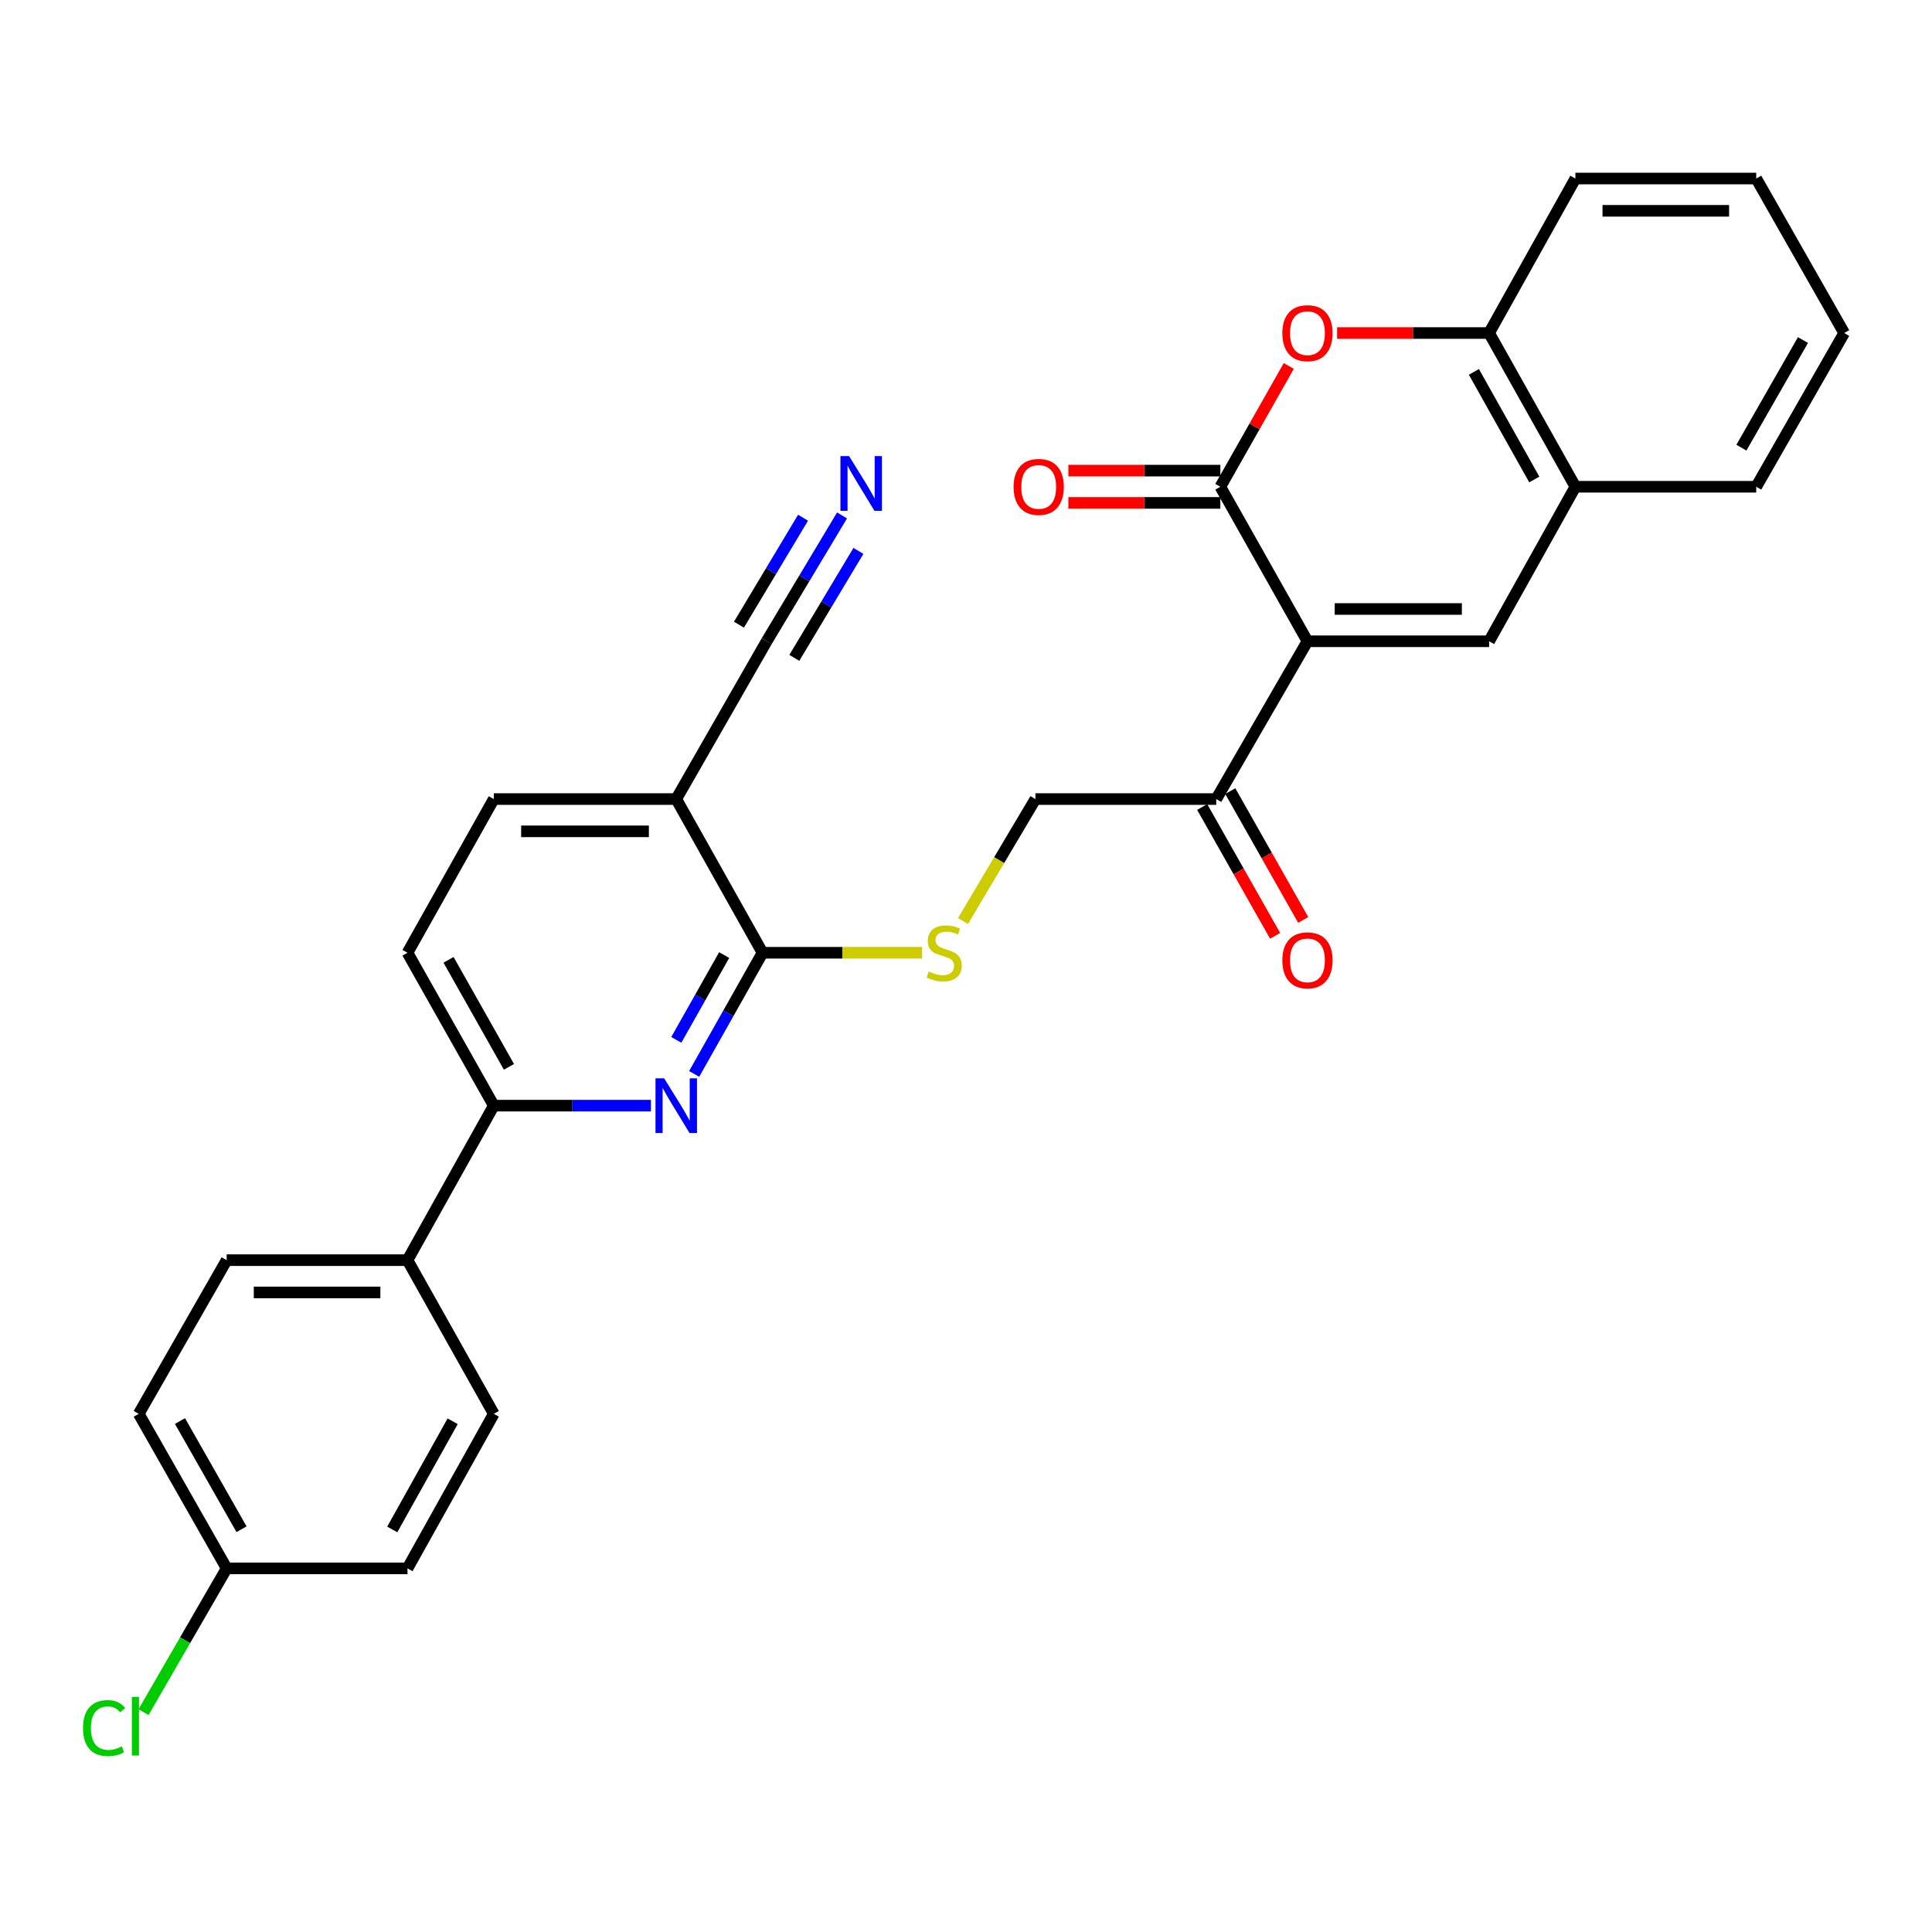 <?xml version='1.0' encoding='iso-8859-1'?>
<svg version='1.1' baseProfile='full'
              xmlns='http://www.w3.org/2000/svg'
                      xmlns:rdkit='http://www.rdkit.org/xml'
                      xmlns:xlink='http://www.w3.org/1999/xlink'
                  xml:space='preserve'
width='1000px' height='1000px' viewBox='0 0 1000 1000'>
<!-- END OF HEADER -->
<rect style='opacity:1.0;fill:#FFFFFF;stroke:none' width='1000' height='1000' x='0' y='0'> </rect>
<path class='bond-0' d='M 676.738,331.919 L 631.647,251.946' style='fill:none;fill-rule:evenodd;stroke:#000000;stroke-width:6px;stroke-linecap:butt;stroke-linejoin:miter;stroke-opacity:1' />
<path class='bond-1' d='M 676.738,331.919 L 770.754,331.919' style='fill:none;fill-rule:evenodd;stroke:#000000;stroke-width:6px;stroke-linecap:butt;stroke-linejoin:miter;stroke-opacity:1' />
<path class='bond-1' d='M 690.841,315.212 L 756.652,315.212' style='fill:none;fill-rule:evenodd;stroke:#000000;stroke-width:6px;stroke-linecap:butt;stroke-linejoin:miter;stroke-opacity:1' />
<path class='bond-6' d='M 676.738,331.919 L 629.521,413.59' style='fill:none;fill-rule:evenodd;stroke:#000000;stroke-width:6px;stroke-linecap:butt;stroke-linejoin:miter;stroke-opacity:1' />
<path class='bond-2' d='M 631.647,251.946 L 649.363,220.682' style='fill:none;fill-rule:evenodd;stroke:#000000;stroke-width:6px;stroke-linecap:butt;stroke-linejoin:miter;stroke-opacity:1' />
<path class='bond-2' d='M 649.363,220.682 L 667.078,189.419' style='fill:none;fill-rule:evenodd;stroke:#FF0000;stroke-width:6px;stroke-linecap:butt;stroke-linejoin:miter;stroke-opacity:1' />
<path class='bond-13' d='M 631.647,243.592 L 592.318,243.592' style='fill:none;fill-rule:evenodd;stroke:#000000;stroke-width:6px;stroke-linecap:butt;stroke-linejoin:miter;stroke-opacity:1' />
<path class='bond-13' d='M 592.318,243.592 L 552.99,243.592' style='fill:none;fill-rule:evenodd;stroke:#FF0000;stroke-width:6px;stroke-linecap:butt;stroke-linejoin:miter;stroke-opacity:1' />
<path class='bond-13' d='M 631.647,260.3 L 592.318,260.3' style='fill:none;fill-rule:evenodd;stroke:#000000;stroke-width:6px;stroke-linecap:butt;stroke-linejoin:miter;stroke-opacity:1' />
<path class='bond-13' d='M 592.318,260.3 L 552.99,260.3' style='fill:none;fill-rule:evenodd;stroke:#FF0000;stroke-width:6px;stroke-linecap:butt;stroke-linejoin:miter;stroke-opacity:1' />
<path class='bond-7' d='M 770.754,331.919 L 815.419,251.946' style='fill:none;fill-rule:evenodd;stroke:#000000;stroke-width:6px;stroke-linecap:butt;stroke-linejoin:miter;stroke-opacity:1' />
<path class='bond-29' d='M 692.088,172.372 L 731.421,172.372' style='fill:none;fill-rule:evenodd;stroke:#FF0000;stroke-width:6px;stroke-linecap:butt;stroke-linejoin:miter;stroke-opacity:1' />
<path class='bond-29' d='M 731.421,172.372 L 770.754,172.372' style='fill:none;fill-rule:evenodd;stroke:#000000;stroke-width:6px;stroke-linecap:butt;stroke-linejoin:miter;stroke-opacity:1' />
<path class='bond-3' d='M 359.298,555.851 L 376.994,524.498' style='fill:none;fill-rule:evenodd;stroke:#0000FF;stroke-width:6px;stroke-linecap:butt;stroke-linejoin:miter;stroke-opacity:1' />
<path class='bond-3' d='M 376.994,524.498 L 394.689,493.146' style='fill:none;fill-rule:evenodd;stroke:#000000;stroke-width:6px;stroke-linecap:butt;stroke-linejoin:miter;stroke-opacity:1' />
<path class='bond-3' d='M 350.057,538.234 L 362.444,516.287' style='fill:none;fill-rule:evenodd;stroke:#0000FF;stroke-width:6px;stroke-linecap:butt;stroke-linejoin:miter;stroke-opacity:1' />
<path class='bond-3' d='M 362.444,516.287 L 374.83,494.34' style='fill:none;fill-rule:evenodd;stroke:#000000;stroke-width:6px;stroke-linecap:butt;stroke-linejoin:miter;stroke-opacity:1' />
<path class='bond-8' d='M 336.923,572.283 L 296.252,572.283' style='fill:none;fill-rule:evenodd;stroke:#0000FF;stroke-width:6px;stroke-linecap:butt;stroke-linejoin:miter;stroke-opacity:1' />
<path class='bond-8' d='M 296.252,572.283 L 255.581,572.283' style='fill:none;fill-rule:evenodd;stroke:#000000;stroke-width:6px;stroke-linecap:butt;stroke-linejoin:miter;stroke-opacity:1' />
<path class='bond-4' d='M 394.689,493.146 L 435.982,493.146' style='fill:none;fill-rule:evenodd;stroke:#000000;stroke-width:6px;stroke-linecap:butt;stroke-linejoin:miter;stroke-opacity:1' />
<path class='bond-4' d='M 435.982,493.146 L 477.275,493.146' style='fill:none;fill-rule:evenodd;stroke:#CCCC00;stroke-width:6px;stroke-linecap:butt;stroke-linejoin:miter;stroke-opacity:1' />
<path class='bond-5' d='M 394.689,493.146 L 350.024,413.59' style='fill:none;fill-rule:evenodd;stroke:#000000;stroke-width:6px;stroke-linecap:butt;stroke-linejoin:miter;stroke-opacity:1' />
<path class='bond-10' d='M 350.024,413.59 L 396.814,331.919' style='fill:none;fill-rule:evenodd;stroke:#000000;stroke-width:6px;stroke-linecap:butt;stroke-linejoin:miter;stroke-opacity:1' />
<path class='bond-16' d='M 350.024,413.59 L 255.581,413.59' style='fill:none;fill-rule:evenodd;stroke:#000000;stroke-width:6px;stroke-linecap:butt;stroke-linejoin:miter;stroke-opacity:1' />
<path class='bond-16' d='M 335.858,430.298 L 269.748,430.298' style='fill:none;fill-rule:evenodd;stroke:#000000;stroke-width:6px;stroke-linecap:butt;stroke-linejoin:miter;stroke-opacity:1' />
<path class='bond-15' d='M 629.521,413.59 L 535.932,413.59' style='fill:none;fill-rule:evenodd;stroke:#000000;stroke-width:6px;stroke-linecap:butt;stroke-linejoin:miter;stroke-opacity:1' />
<path class='bond-18' d='M 622.252,417.706 L 641.128,451.047' style='fill:none;fill-rule:evenodd;stroke:#000000;stroke-width:6px;stroke-linecap:butt;stroke-linejoin:miter;stroke-opacity:1' />
<path class='bond-18' d='M 641.128,451.047 L 660.005,484.388' style='fill:none;fill-rule:evenodd;stroke:#FF0000;stroke-width:6px;stroke-linecap:butt;stroke-linejoin:miter;stroke-opacity:1' />
<path class='bond-18' d='M 636.791,409.475 L 655.667,442.816' style='fill:none;fill-rule:evenodd;stroke:#000000;stroke-width:6px;stroke-linecap:butt;stroke-linejoin:miter;stroke-opacity:1' />
<path class='bond-18' d='M 655.667,442.816 L 674.544,476.157' style='fill:none;fill-rule:evenodd;stroke:#FF0000;stroke-width:6px;stroke-linecap:butt;stroke-linejoin:miter;stroke-opacity:1' />
<path class='bond-9' d='M 815.419,251.946 L 770.754,172.372' style='fill:none;fill-rule:evenodd;stroke:#000000;stroke-width:6px;stroke-linecap:butt;stroke-linejoin:miter;stroke-opacity:1' />
<path class='bond-9' d='M 794.15,248.188 L 762.885,192.486' style='fill:none;fill-rule:evenodd;stroke:#000000;stroke-width:6px;stroke-linecap:butt;stroke-linejoin:miter;stroke-opacity:1' />
<path class='bond-25' d='M 815.419,251.946 L 909.018,251.946' style='fill:none;fill-rule:evenodd;stroke:#000000;stroke-width:6px;stroke-linecap:butt;stroke-linejoin:miter;stroke-opacity:1' />
<path class='bond-14' d='M 255.581,572.283 L 210.916,652.256' style='fill:none;fill-rule:evenodd;stroke:#000000;stroke-width:6px;stroke-linecap:butt;stroke-linejoin:miter;stroke-opacity:1' />
<path class='bond-31' d='M 255.581,572.283 L 210.916,493.146' style='fill:none;fill-rule:evenodd;stroke:#000000;stroke-width:6px;stroke-linecap:butt;stroke-linejoin:miter;stroke-opacity:1' />
<path class='bond-31' d='M 263.431,552.201 L 232.166,496.804' style='fill:none;fill-rule:evenodd;stroke:#000000;stroke-width:6px;stroke-linecap:butt;stroke-linejoin:miter;stroke-opacity:1' />
<path class='bond-26' d='M 770.754,172.372 L 815.419,92.409' style='fill:none;fill-rule:evenodd;stroke:#000000;stroke-width:6px;stroke-linecap:butt;stroke-linejoin:miter;stroke-opacity:1' />
<path class='bond-11' d='M 396.814,331.919 L 416.326,299.353' style='fill:none;fill-rule:evenodd;stroke:#000000;stroke-width:6px;stroke-linecap:butt;stroke-linejoin:miter;stroke-opacity:1' />
<path class='bond-11' d='M 416.326,299.353 L 435.838,266.788' style='fill:none;fill-rule:evenodd;stroke:#0000FF;stroke-width:6px;stroke-linecap:butt;stroke-linejoin:miter;stroke-opacity:1' />
<path class='bond-11' d='M 411.146,340.506 L 427.731,312.825' style='fill:none;fill-rule:evenodd;stroke:#000000;stroke-width:6px;stroke-linecap:butt;stroke-linejoin:miter;stroke-opacity:1' />
<path class='bond-11' d='M 427.731,312.825 L 444.317,285.144' style='fill:none;fill-rule:evenodd;stroke:#0000FF;stroke-width:6px;stroke-linecap:butt;stroke-linejoin:miter;stroke-opacity:1' />
<path class='bond-11' d='M 382.483,323.332 L 399.068,295.651' style='fill:none;fill-rule:evenodd;stroke:#000000;stroke-width:6px;stroke-linecap:butt;stroke-linejoin:miter;stroke-opacity:1' />
<path class='bond-11' d='M 399.068,295.651 L 415.653,267.97' style='fill:none;fill-rule:evenodd;stroke:#0000FF;stroke-width:6px;stroke-linecap:butt;stroke-linejoin:miter;stroke-opacity:1' />
<path class='bond-12' d='M 498.46,476.713 L 517.196,445.152' style='fill:none;fill-rule:evenodd;stroke:#CCCC00;stroke-width:6px;stroke-linecap:butt;stroke-linejoin:miter;stroke-opacity:1' />
<path class='bond-12' d='M 517.196,445.152 L 535.932,413.59' style='fill:none;fill-rule:evenodd;stroke:#000000;stroke-width:6px;stroke-linecap:butt;stroke-linejoin:miter;stroke-opacity:1' />
<path class='bond-19' d='M 210.916,652.256 L 117.318,652.256' style='fill:none;fill-rule:evenodd;stroke:#000000;stroke-width:6px;stroke-linecap:butt;stroke-linejoin:miter;stroke-opacity:1' />
<path class='bond-19' d='M 196.877,668.963 L 131.358,668.963' style='fill:none;fill-rule:evenodd;stroke:#000000;stroke-width:6px;stroke-linecap:butt;stroke-linejoin:miter;stroke-opacity:1' />
<path class='bond-20' d='M 210.916,652.256 L 255.581,731.793' style='fill:none;fill-rule:evenodd;stroke:#000000;stroke-width:6px;stroke-linecap:butt;stroke-linejoin:miter;stroke-opacity:1' />
<path class='bond-17' d='M 255.581,413.59 L 210.916,493.146' style='fill:none;fill-rule:evenodd;stroke:#000000;stroke-width:6px;stroke-linecap:butt;stroke-linejoin:miter;stroke-opacity:1' />
<path class='bond-23' d='M 117.318,652.256 L 71.809,731.793' style='fill:none;fill-rule:evenodd;stroke:#000000;stroke-width:6px;stroke-linecap:butt;stroke-linejoin:miter;stroke-opacity:1' />
<path class='bond-22' d='M 255.581,731.793 L 210.916,811.784' style='fill:none;fill-rule:evenodd;stroke:#000000;stroke-width:6px;stroke-linecap:butt;stroke-linejoin:miter;stroke-opacity:1' />
<path class='bond-22' d='M 234.294,735.646 L 203.029,791.64' style='fill:none;fill-rule:evenodd;stroke:#000000;stroke-width:6px;stroke-linecap:butt;stroke-linejoin:miter;stroke-opacity:1' />
<path class='bond-21' d='M 117.318,811.784 L 210.916,811.784' style='fill:none;fill-rule:evenodd;stroke:#000000;stroke-width:6px;stroke-linecap:butt;stroke-linejoin:miter;stroke-opacity:1' />
<path class='bond-24' d='M 117.318,811.784 L 95.804,848.997' style='fill:none;fill-rule:evenodd;stroke:#000000;stroke-width:6px;stroke-linecap:butt;stroke-linejoin:miter;stroke-opacity:1' />
<path class='bond-24' d='M 95.804,848.997 L 74.29,886.211' style='fill:none;fill-rule:evenodd;stroke:#00CC00;stroke-width:6px;stroke-linecap:butt;stroke-linejoin:miter;stroke-opacity:1' />
<path class='bond-32' d='M 117.318,811.784 L 71.809,731.793' style='fill:none;fill-rule:evenodd;stroke:#000000;stroke-width:6px;stroke-linecap:butt;stroke-linejoin:miter;stroke-opacity:1' />
<path class='bond-32' d='M 125.013,791.524 L 93.157,735.53' style='fill:none;fill-rule:evenodd;stroke:#000000;stroke-width:6px;stroke-linecap:butt;stroke-linejoin:miter;stroke-opacity:1' />
<path class='bond-27' d='M 909.018,251.946 L 954.545,172.372' style='fill:none;fill-rule:evenodd;stroke:#000000;stroke-width:6px;stroke-linecap:butt;stroke-linejoin:miter;stroke-opacity:1' />
<path class='bond-27' d='M 901.345,231.713 L 933.215,176.011' style='fill:none;fill-rule:evenodd;stroke:#000000;stroke-width:6px;stroke-linecap:butt;stroke-linejoin:miter;stroke-opacity:1' />
<path class='bond-30' d='M 815.419,92.409 L 909.018,92.409' style='fill:none;fill-rule:evenodd;stroke:#000000;stroke-width:6px;stroke-linecap:butt;stroke-linejoin:miter;stroke-opacity:1' />
<path class='bond-30' d='M 829.459,109.116 L 894.978,109.116' style='fill:none;fill-rule:evenodd;stroke:#000000;stroke-width:6px;stroke-linecap:butt;stroke-linejoin:miter;stroke-opacity:1' />
<path class='bond-28' d='M 954.545,172.372 L 909.018,92.409' style='fill:none;fill-rule:evenodd;stroke:#000000;stroke-width:6px;stroke-linecap:butt;stroke-linejoin:miter;stroke-opacity:1' />
<path  class='atom-3' d='M 663.738 172.452
Q 663.738 165.652, 667.098 161.852
Q 670.458 158.052, 676.738 158.052
Q 683.018 158.052, 686.378 161.852
Q 689.738 165.652, 689.738 172.452
Q 689.738 179.332, 686.338 183.252
Q 682.938 187.132, 676.738 187.132
Q 670.498 187.132, 667.098 183.252
Q 663.738 179.372, 663.738 172.452
M 676.738 183.932
Q 681.058 183.932, 683.378 181.052
Q 685.738 178.132, 685.738 172.452
Q 685.738 166.892, 683.378 164.092
Q 681.058 161.252, 676.738 161.252
Q 672.418 161.252, 670.058 164.052
Q 667.738 166.852, 667.738 172.452
Q 667.738 178.172, 670.058 181.052
Q 672.418 183.932, 676.738 183.932
' fill='#FF0000'/>
<path  class='atom-4' d='M 343.764 558.123
L 353.044 573.123
Q 353.964 574.603, 355.444 577.283
Q 356.924 579.963, 357.004 580.123
L 357.004 558.123
L 360.764 558.123
L 360.764 586.443
L 356.884 586.443
L 346.924 570.043
Q 345.764 568.123, 344.524 565.923
Q 343.324 563.723, 342.964 563.043
L 342.964 586.443
L 339.284 586.443
L 339.284 558.123
L 343.764 558.123
' fill='#0000FF'/>
<path  class='atom-12' d='M 439.489 236.087
L 448.769 251.087
Q 449.689 252.567, 451.169 255.247
Q 452.649 257.927, 452.729 258.087
L 452.729 236.087
L 456.489 236.087
L 456.489 264.407
L 452.609 264.407
L 442.649 248.007
Q 441.489 246.087, 440.249 243.887
Q 439.049 241.687, 438.689 241.007
L 438.689 264.407
L 435.009 264.407
L 435.009 236.087
L 439.489 236.087
' fill='#0000FF'/>
<path  class='atom-13' d='M 480.705 502.866
Q 481.025 502.986, 482.345 503.546
Q 483.665 504.106, 485.105 504.466
Q 486.585 504.786, 488.025 504.786
Q 490.705 504.786, 492.265 503.506
Q 493.825 502.186, 493.825 499.906
Q 493.825 498.346, 493.025 497.386
Q 492.265 496.426, 491.065 495.906
Q 489.865 495.386, 487.865 494.786
Q 485.345 494.026, 483.825 493.306
Q 482.345 492.586, 481.265 491.066
Q 480.225 489.546, 480.225 486.986
Q 480.225 483.426, 482.625 481.226
Q 485.065 479.026, 489.865 479.026
Q 493.145 479.026, 496.865 480.586
L 495.945 483.666
Q 492.545 482.266, 489.985 482.266
Q 487.225 482.266, 485.705 483.426
Q 484.185 484.546, 484.225 486.506
Q 484.225 488.026, 484.985 488.946
Q 485.785 489.866, 486.905 490.386
Q 488.065 490.906, 489.985 491.506
Q 492.545 492.306, 494.065 493.106
Q 495.585 493.906, 496.665 495.546
Q 497.785 497.146, 497.785 499.906
Q 497.785 503.826, 495.145 505.946
Q 492.545 508.026, 488.185 508.026
Q 485.665 508.026, 483.745 507.466
Q 481.865 506.946, 479.625 506.026
L 480.705 502.866
' fill='#CCCC00'/>
<path  class='atom-14' d='M 524.639 252.026
Q 524.639 245.226, 527.999 241.426
Q 531.359 237.626, 537.639 237.626
Q 543.919 237.626, 547.279 241.426
Q 550.639 245.226, 550.639 252.026
Q 550.639 258.906, 547.239 262.826
Q 543.839 266.706, 537.639 266.706
Q 531.399 266.706, 527.999 262.826
Q 524.639 258.946, 524.639 252.026
M 537.639 263.506
Q 541.959 263.506, 544.279 260.626
Q 546.639 257.706, 546.639 252.026
Q 546.639 246.466, 544.279 243.666
Q 541.959 240.826, 537.639 240.826
Q 533.319 240.826, 530.959 243.626
Q 528.639 246.426, 528.639 252.026
Q 528.639 257.746, 530.959 260.626
Q 533.319 263.506, 537.639 263.506
' fill='#FF0000'/>
<path  class='atom-19' d='M 663.738 497.068
Q 663.738 490.268, 667.098 486.468
Q 670.458 482.668, 676.738 482.668
Q 683.018 482.668, 686.378 486.468
Q 689.738 490.268, 689.738 497.068
Q 689.738 503.948, 686.338 507.868
Q 682.938 511.748, 676.738 511.748
Q 670.498 511.748, 667.098 507.868
Q 663.738 503.988, 663.738 497.068
M 676.738 508.548
Q 681.058 508.548, 683.378 505.668
Q 685.738 502.748, 685.738 497.068
Q 685.738 491.508, 683.378 488.708
Q 681.058 485.868, 676.738 485.868
Q 672.418 485.868, 670.058 488.668
Q 667.738 491.468, 667.738 497.068
Q 667.738 502.788, 670.058 505.668
Q 672.418 508.548, 676.738 508.548
' fill='#FF0000'/>
<path  class='atom-25' d='M 42.971 894.454
Q 42.971 887.414, 46.251 883.734
Q 49.571 880.014, 55.851 880.014
Q 61.691 880.014, 64.811 884.134
L 62.171 886.294
Q 59.891 883.294, 55.851 883.294
Q 51.571 883.294, 49.291 886.174
Q 47.051 889.014, 47.051 894.454
Q 47.051 900.054, 49.371 902.934
Q 51.731 905.814, 56.291 905.814
Q 59.411 905.814, 63.051 903.934
L 64.171 906.934
Q 62.691 907.894, 60.451 908.454
Q 58.211 909.014, 55.731 909.014
Q 49.571 909.014, 46.251 905.254
Q 42.971 901.494, 42.971 894.454
' fill='#00CC00'/>
<path  class='atom-25' d='M 68.251 878.294
L 71.931 878.294
L 71.931 908.654
L 68.251 908.654
L 68.251 878.294
' fill='#00CC00'/>
</svg>
